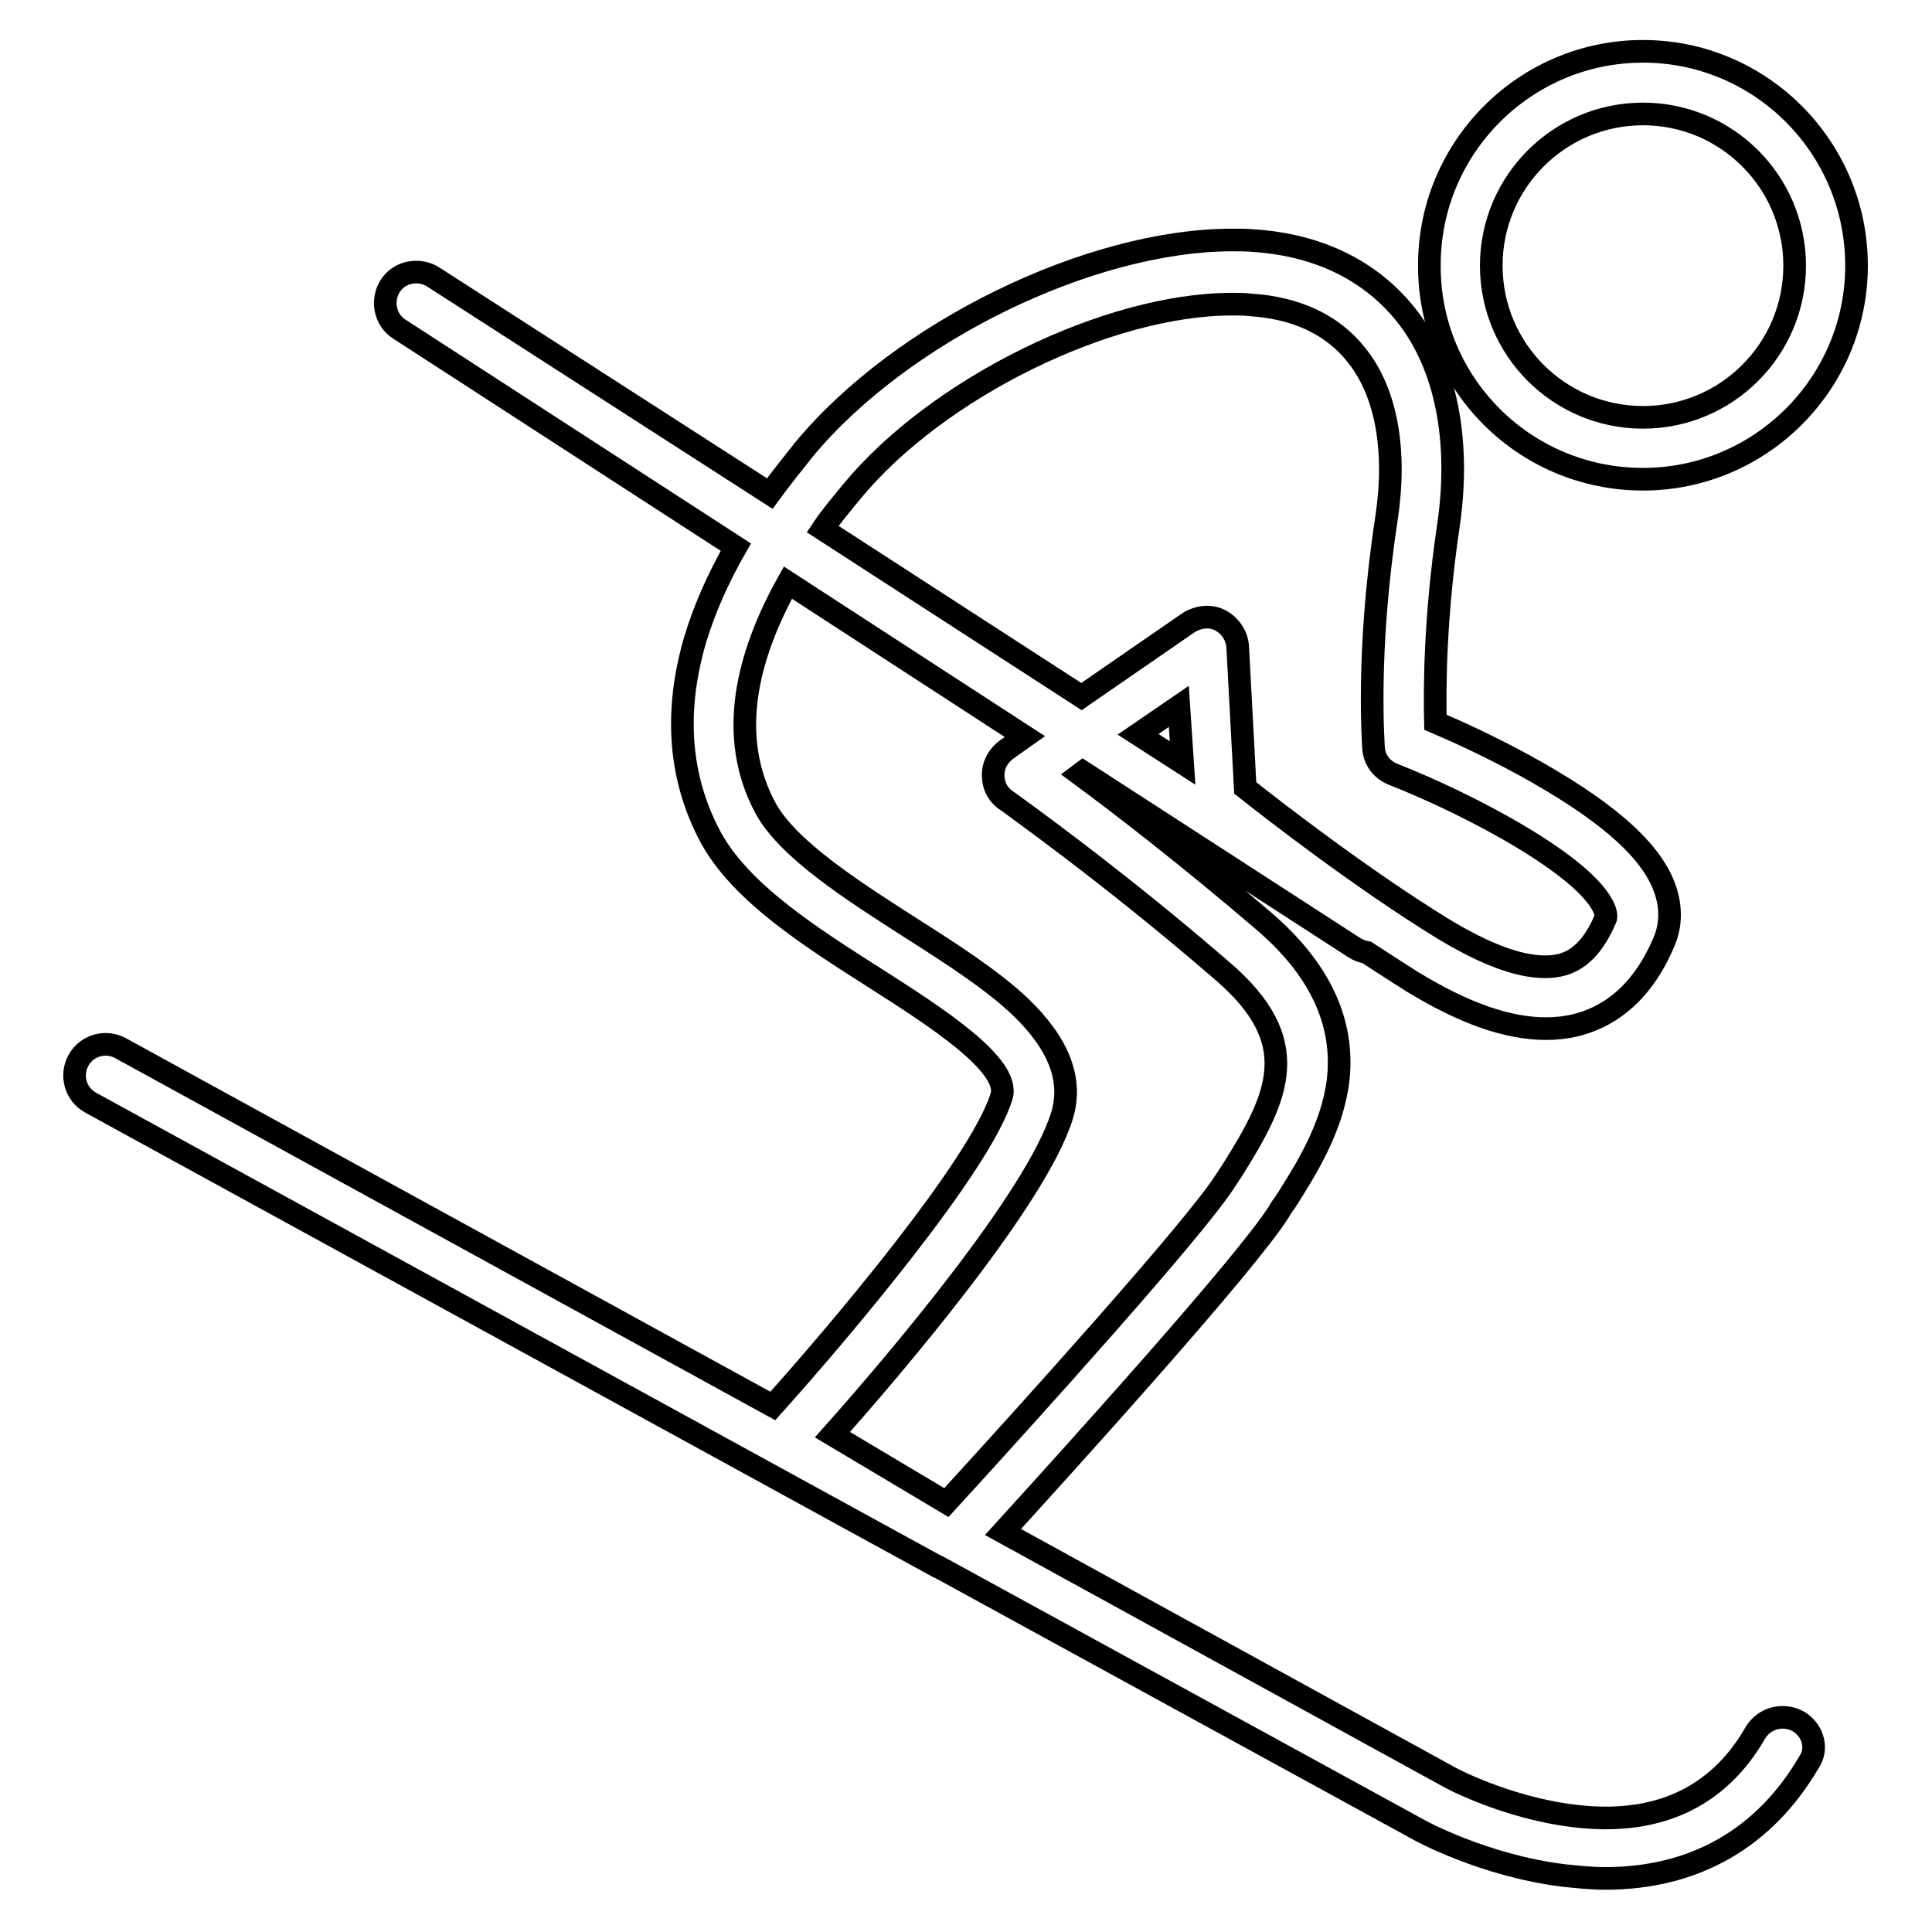 <?xml version="1.0" encoding="utf-8"?>
<!-- Svg Vector Icons : http://www.onlinewebfonts.com/icon -->
<!DOCTYPE svg PUBLIC "-//W3C//DTD SVG 1.1//EN" "http://www.w3.org/Graphics/SVG/1.1/DTD/svg11.dtd">
<svg version="1.1" xmlns="http://www.w3.org/2000/svg" xmlns:xlink="http://www.w3.org/1999/xlink" x="0px" y="0px" viewBox="0 0 256 256" enable-background="new 0 0 256 256" xml:space="preserve">
<g><g><path stroke-width="3" fill-opacity="0" stroke="#000000"  d="M217.7,63.5c15.6,0,28.3-12.7,28.3-28.3c0-15.7-12.7-28.4-28.3-28.4c-15.6,0-28.3,12.7-28.3,28.3C189.3,50.8,202,63.5,217.7,63.5z M217.7,15.1c11.1,0,20.1,9,20.1,20.1c0,11.1-9,20.1-20.1,20.1s-20.1-9-20.1-20.1C197.6,24.1,206.6,15.1,217.7,15.1z"/><path stroke-width="3" fill-opacity="0" stroke="#000000"  d="M238.3,228.1c-2-1.1-4.5-0.5-5.7,1.5c-5,8.7-13.2,12.4-24.2,11c-8.9-1.1-16.4-5.1-16.5-5.2l-59-32.4c9-9.9,32.2-35.5,36.6-42.5c0.2-0.4,0.5-0.8,0.8-1.2c2.8-4.4,6.2-9.8,7-16.1c0.9-7.7-2.4-14.8-9.9-21.2c-9.8-8.4-19-15.5-24.3-19.4l0.4-0.3l36,23.3c0.5,0.3,1,0.5,1.6,0.6c2,1.3,4,2.6,5.9,3.8c7,4.3,12.8,6.3,17.9,6.3c4.8,0,11.5-2,15.5-11.3c1.1-2.4,1.1-5.1,0-7.8c-2.1-5.1-8.2-10.2-18.6-15.9c-4.6-2.5-9-4.5-11.6-5.6c-0.1-4.3-0.1-13.7,1.7-25.9c1.7-11.4-0.3-21.5-5.7-28.2c-4.6-5.7-11.4-9.1-19.9-9.7c-1-0.1-2-0.1-3-0.1c-18.9,0-43.9,12.2-56.8,27.8c-1.6,2-3.1,3.9-4.5,5.8L57.4,36.7c-1.9-1.2-4.5-0.7-5.7,1.2c-1.2,1.9-0.7,4.5,1.2,5.7l44.6,28.9c-2.4,4.2-4.2,8.3-5.4,12.3c-2.8,9.6-2.1,18.4,2.1,26.2c4,7.3,13.1,13.1,21.9,18.7c8,5.1,17.9,11.5,16.6,15.6c-2.8,9.1-21.5,31.2-30.3,41l-86.4-47.4c-2-1.1-4.5-0.4-5.6,1.6c-1.1,2-0.4,4.5,1.6,5.6l111.7,61.2l0.4,0.2c0.1,0.1,0.3,0.2,0.4,0.2l63.4,34.7c0.3,0.2,8.8,4.8,19.2,6.1c1.9,0.2,3.8,0.4,5.6,0.4c11.8,0,21.1-5.3,27-15.4C240.9,231.8,240.3,229.3,238.3,228.1z M150.8,97.3l5.4-3.7l0.5,7.5L150.8,97.3z M112.9,65.1c11.3-13.7,33.9-24.8,50.4-24.8c0.8,0,1.6,0,2.4,0.1c6.2,0.4,10.9,2.7,14,6.6c4,4.9,5.4,12.7,4,21.8C181,86.5,182,98.6,182,99.1c0.1,1.6,1.1,2.9,2.6,3.5c10.2,4,25.7,12.2,28,17.9c0.3,0.8,0.2,1.2,0.1,1.3c-2.4,5.6-5.5,6.3-8,6.3c-3.5,0-8-1.7-13.6-5.1c-10.7-6.6-22.2-15.5-26.1-18.6L164,85.7c-0.1-1.5-1-2.8-2.3-3.5s-2.9-0.5-4.2,0.3l-14.2,9.8L109,70.1C110.2,68.3,111.6,66.7,112.9,65.1z M140.7,147.9c1.5-4.8-0.4-9.6-5.5-14.5c-3.8-3.6-9.1-7-14.6-10.5c-7.5-4.8-16.1-10.3-19.1-15.7c-5.3-9.7-2.4-20.5,2.9-30l31.4,20.4l-2.4,1.7c-1.1,0.8-1.8,2-1.8,3.4c0,1.4,0.6,2.6,1.8,3.4c0.1,0.1,13.6,9.6,28.5,22.5c11,9.4,7.6,16.6,1.3,26.6c-0.3,0.4-0.5,0.8-0.8,1.2c-3.8,6.1-26.2,30.9-37,42.7l-15.1-9C118.5,180.9,137.3,158.8,140.7,147.9z"/></g></g>
</svg>